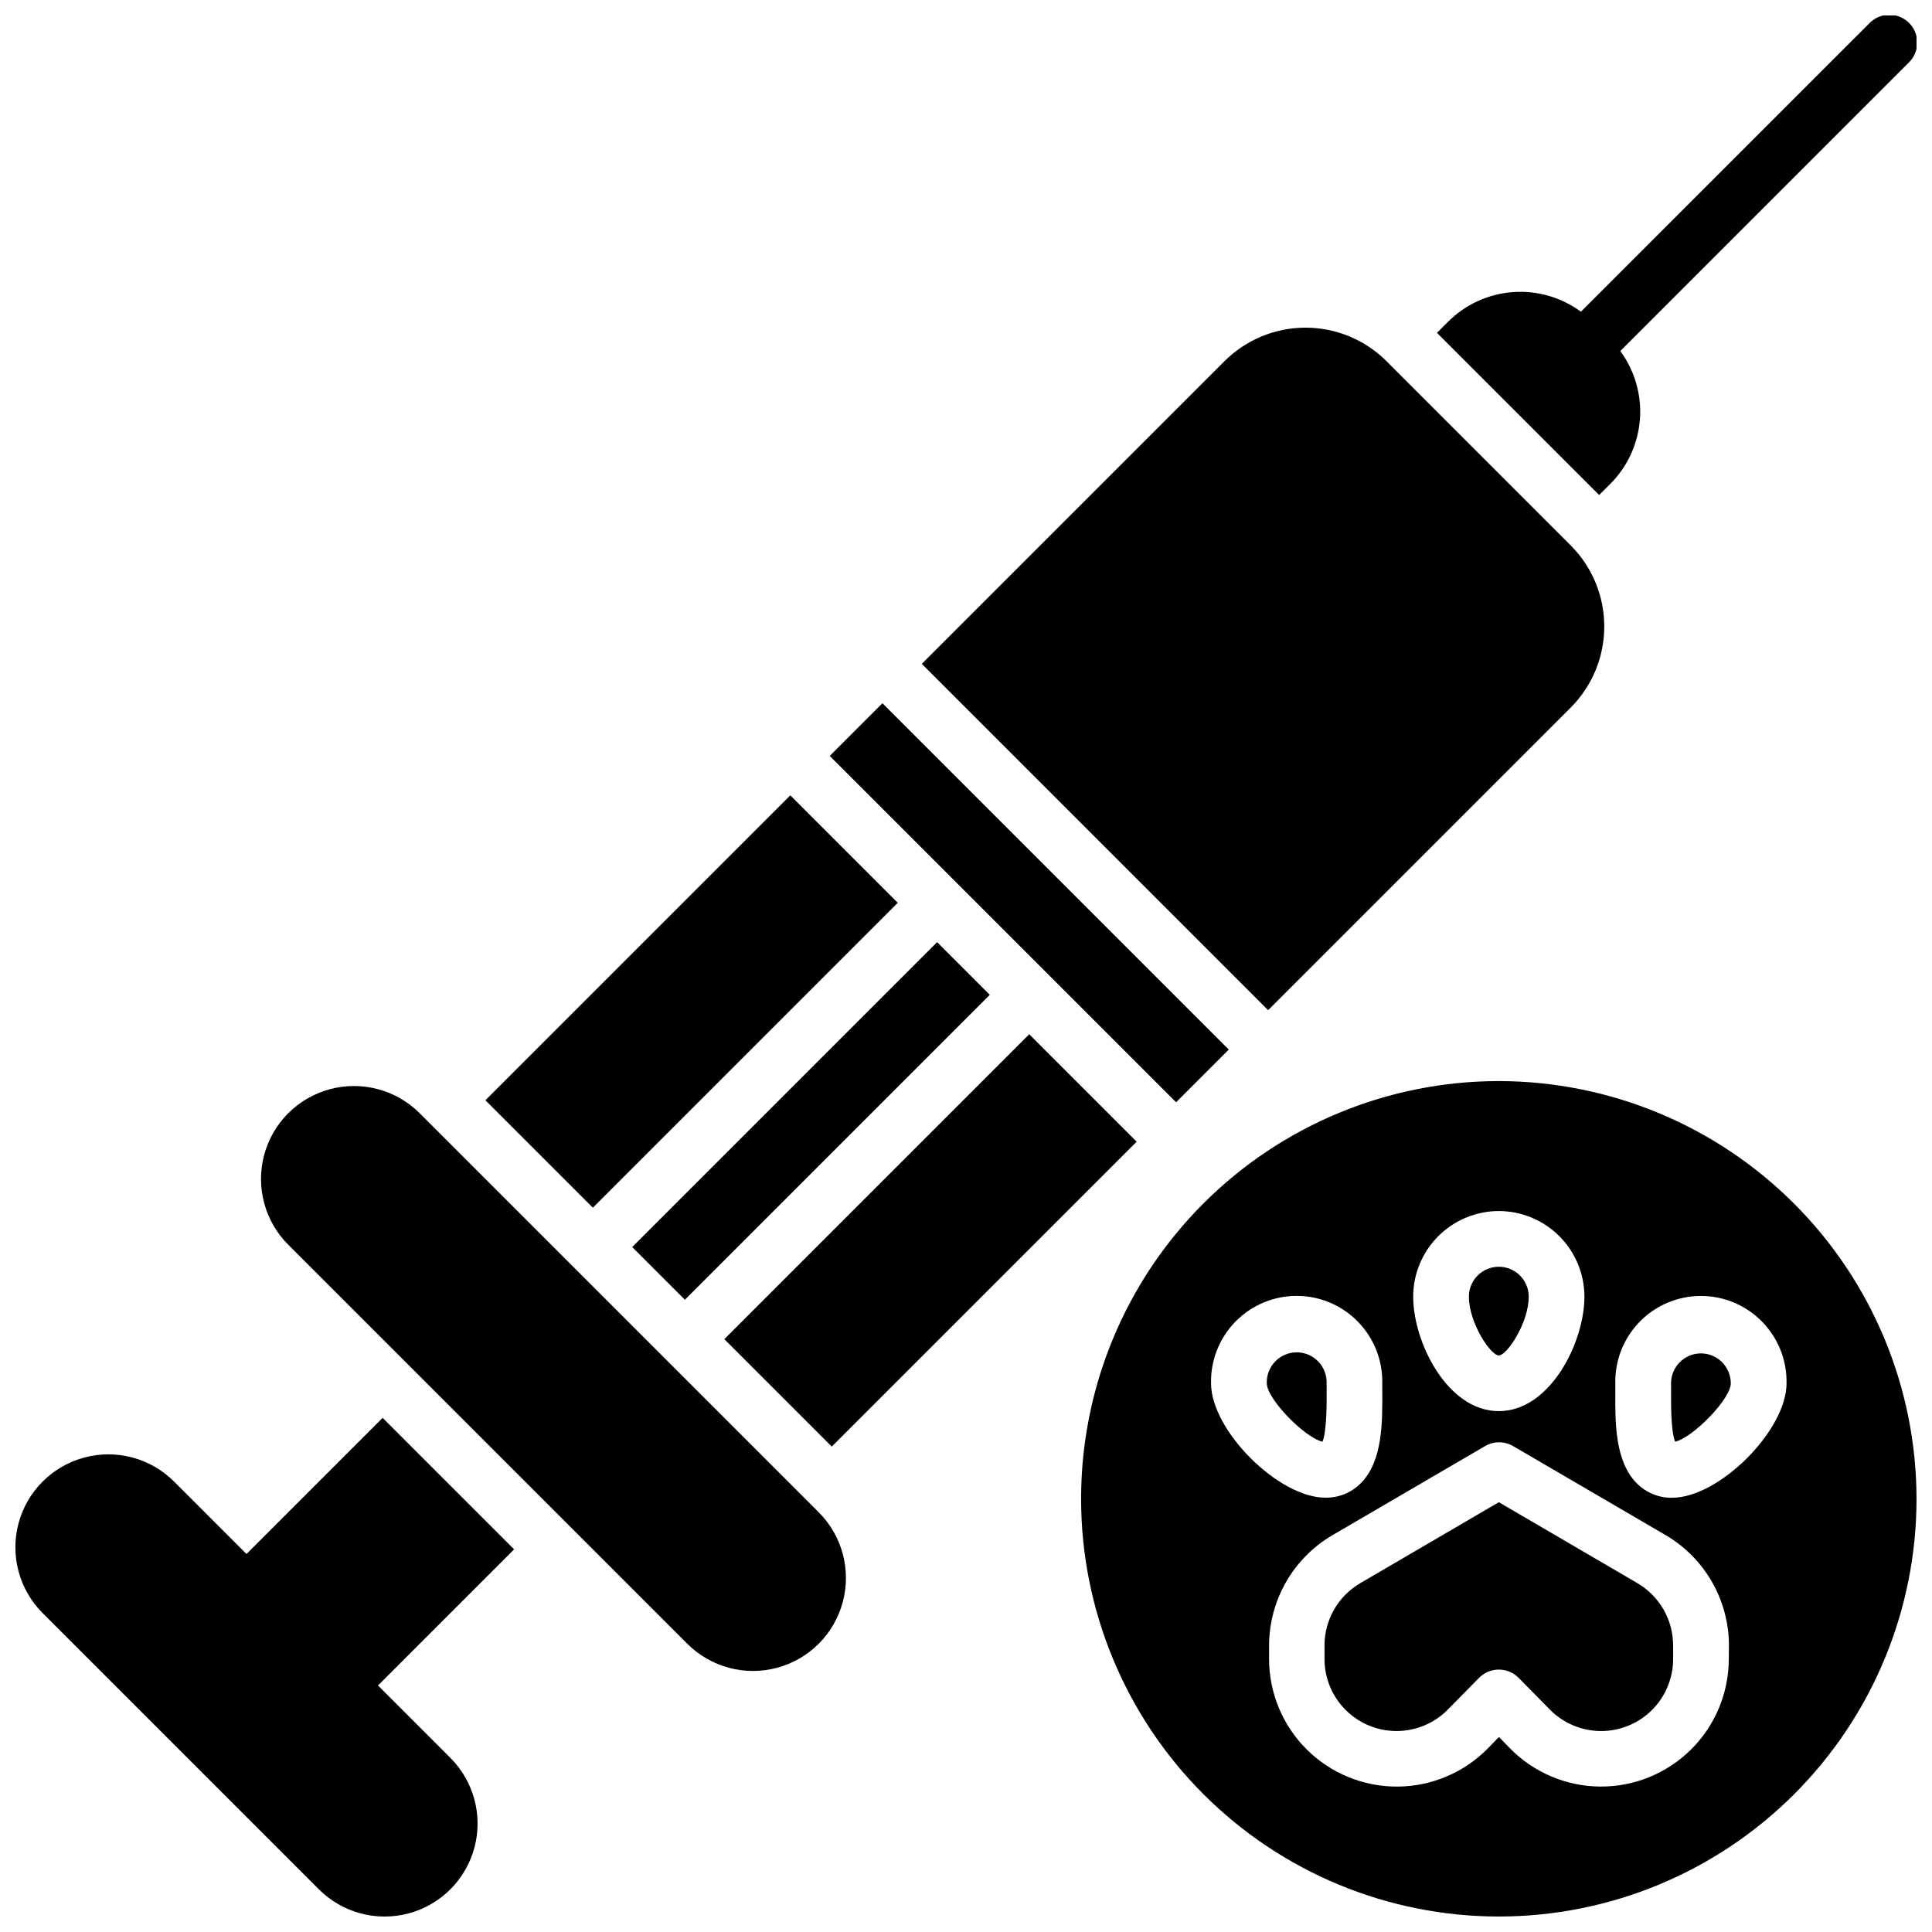 <?xml version="1.0" encoding="UTF-8"?>
<!-- Uploaded to: ICON Repo, www.iconrepo.com, Generator: ICON Repo Mixer Tools -->
<svg width="800px" height="800px" version="1.1" viewBox="144 144 512 512" xmlns="http://www.w3.org/2000/svg">
 <defs>
  <clipPath id="c">
   <path d="m524 148.09h127.9v127.91h-127.9z"/>
  </clipPath>
  <clipPath id="b">
   <path d="m148.09 519h132.91v132.9h-132.91z"/>
  </clipPath>
  <clipPath id="a">
   <path d="m430 430h221.9v221.9h-221.9z"/>
  </clipPath>
 </defs>
 <g clip-path="url(#c)">
  <path d="m570.75 272.23c4.574-4.582 7.359-10.652 7.844-17.109 0.488-6.457-1.359-12.875-5.199-18.09l76.34-76.34c1.465-1.363 2.312-3.266 2.348-5.269 0.035-2-0.746-3.93-2.16-5.348-1.414-1.414-3.348-2.195-5.348-2.16-2.004 0.035-3.906 0.883-5.269 2.348l-76.348 76.34c-5.215-3.832-11.633-5.676-18.086-5.188-6.453 0.484-12.52 3.266-17.105 7.836l-2.953 2.953 42.973 42.973z"/>
 </g>
 <g clip-path="url(#b)">
  <path d="m245.4 519.75-36.074 36.074-19.188-19.188c-6.227-6.223-15.297-8.656-23.801-6.375-8.5 2.277-15.141 8.918-17.422 17.422-2.277 8.5 0.156 17.574 6.379 23.797l73.211 73.211c6.223 6.223 15.293 8.652 23.797 6.375 8.504-2.277 15.145-8.918 17.422-17.422 2.277-8.5-0.152-17.574-6.375-23.797l-19.18-19.18 36.074-36.074z"/>
 </g>
 <path d="m363.89 344.33 13.965-13.965 91.781 91.781-13.965 13.965z"/>
 <path d="m272.64 435.58 80.801-80.801 28.473 28.473-80.801 80.801z"/>
 <path d="m335.95 498.89 80.801-80.801 28.473 28.473-80.801 80.801z"/>
 <path d="m311.54 474.48 80.801-80.801 13.965 13.965-80.801 80.801z"/>
 <path d="m560.26 331.51c5.691-5.703 8.887-13.43 8.887-21.484 0-8.059-3.195-15.785-8.887-21.488l-48.805-48.805c-5.699-5.699-13.426-8.902-21.484-8.902-8.062 0-15.789 3.203-21.488 8.902l-80.195 80.195 91.777 91.777z"/>
 <path d="m255.22 439.02c-6.227-6.223-15.297-8.652-23.797-6.371-8.5 2.277-15.141 8.918-17.418 17.422-2.273 8.5 0.156 17.57 6.379 23.793l105.74 105.74c6.223 6.223 15.293 8.656 23.793 6.379 8.504-2.277 15.145-8.918 17.422-17.418 2.281-8.5-0.148-17.57-6.371-23.797z"/>
 <path d="m541.2 503.21c2.176 0 7.93-8.66 7.93-15.578 0-4.379-3.551-7.93-7.93-7.93s-7.93 3.551-7.93 7.93c0 6.918 5.754 15.578 7.93 15.578z"/>
 <path d="m495.57 512.68v-2.086c0.074-2.148-0.727-4.238-2.223-5.785-1.492-1.551-3.555-2.426-5.703-2.426-2.152 0-4.215 0.875-5.707 2.426-1.496 1.547-2.297 3.637-2.223 5.785 0 4.121 9.996 14.355 14.762 15.477 1.16-2.801 1.113-10.367 1.094-13.391z"/>
 <path d="m577.94 563.56-36.734-21.461-36.734 21.461c-5.859 3.438-9.461 9.719-9.465 16.512v3.594c0.004 5.078 2.031 9.941 5.633 13.523 3.602 3.578 8.48 5.578 13.559 5.551 5.074-0.027 9.934-2.074 13.496-5.691l8.246-8.383v-0.004c1.391-1.41 3.285-2.203 5.266-2.203s3.875 0.793 5.266 2.203l8.246 8.383v0.004c3.559 3.617 8.418 5.668 13.496 5.695 5.078 0.027 9.957-1.973 13.555-5.551 3.602-3.582 5.625-8.449 5.625-13.527v-3.594c0.004-6.793-3.598-13.074-9.453-16.512z"/>
 <g clip-path="url(#a)">
  <path d="m541.2 430.5c-29.359 0-57.516 11.66-78.277 32.422s-32.422 48.918-32.422 78.277 11.66 57.516 32.422 78.277 48.918 32.422 78.277 32.422 57.516-11.66 78.277-32.422 32.422-48.918 32.422-78.277c-0.031-29.348-11.707-57.488-32.461-78.238-20.75-20.754-48.891-32.43-78.238-32.461zm0 34.441v-0.004c6.016 0.008 11.781 2.402 16.035 6.656 4.254 4.254 6.648 10.02 6.656 16.035 0 12.074-9.055 30.336-22.691 30.336s-22.691-18.262-22.691-30.336c0.008-6.016 2.402-11.781 6.656-16.035 4.254-4.254 10.02-6.648 16.035-6.656zm-76.262 45.645c-0.125-6.098 2.207-11.992 6.477-16.348 4.269-4.359 10.109-6.816 16.211-6.816 6.102 0 11.941 2.457 16.211 6.816 4.269 4.356 6.602 10.25 6.477 16.348v1.969c0.059 8.316 0.129 18.695-5.676 24.5h-0.004c-2.465 2.508-5.852 3.898-9.367 3.848-12.469 0.02-30.328-17.84-30.328-30.316zm137.21 73.031v0.004c0 9.004-3.59 17.637-9.977 23.988-6.387 6.352-15.039 9.895-24.043 9.848-9.008-0.051-17.621-3.684-23.938-10.102l-2.953-3.039-2.953 3.039c-6.316 6.422-14.934 10.059-23.941 10.109-9.008 0.051-17.664-3.492-24.051-9.848-6.387-6.352-9.977-14.988-9.973-23.996v-3.555c0.027-12.02 6.406-23.129 16.777-29.215l40.461-23.617c2.297-1.348 5.141-1.348 7.438 0l40.461 23.617h0.004c10.348 6.094 16.711 17.203 16.727 29.215zm-15.027-42.695c-3.519 0.051-6.902-1.34-9.375-3.848-5.797-5.836-5.727-16.188-5.668-24.5v-1.969c-0.129-6.098 2.207-11.992 6.473-16.348 4.269-4.359 10.113-6.816 16.211-6.816 6.102 0 11.945 2.457 16.211 6.816 4.269 4.356 6.606 10.25 6.477 16.348 0.012 12.457-17.852 30.316-30.328 30.316z"/>
 </g>
 <path d="m594.77 502.66c-4.375 0.012-7.918 3.555-7.922 7.93v2.086c0 3.019-0.078 10.586 1.074 13.391 4.793-1.121 14.762-11.355 14.762-15.477h-0.004c-0.004-4.371-3.543-7.914-7.91-7.93z"/>
</svg>